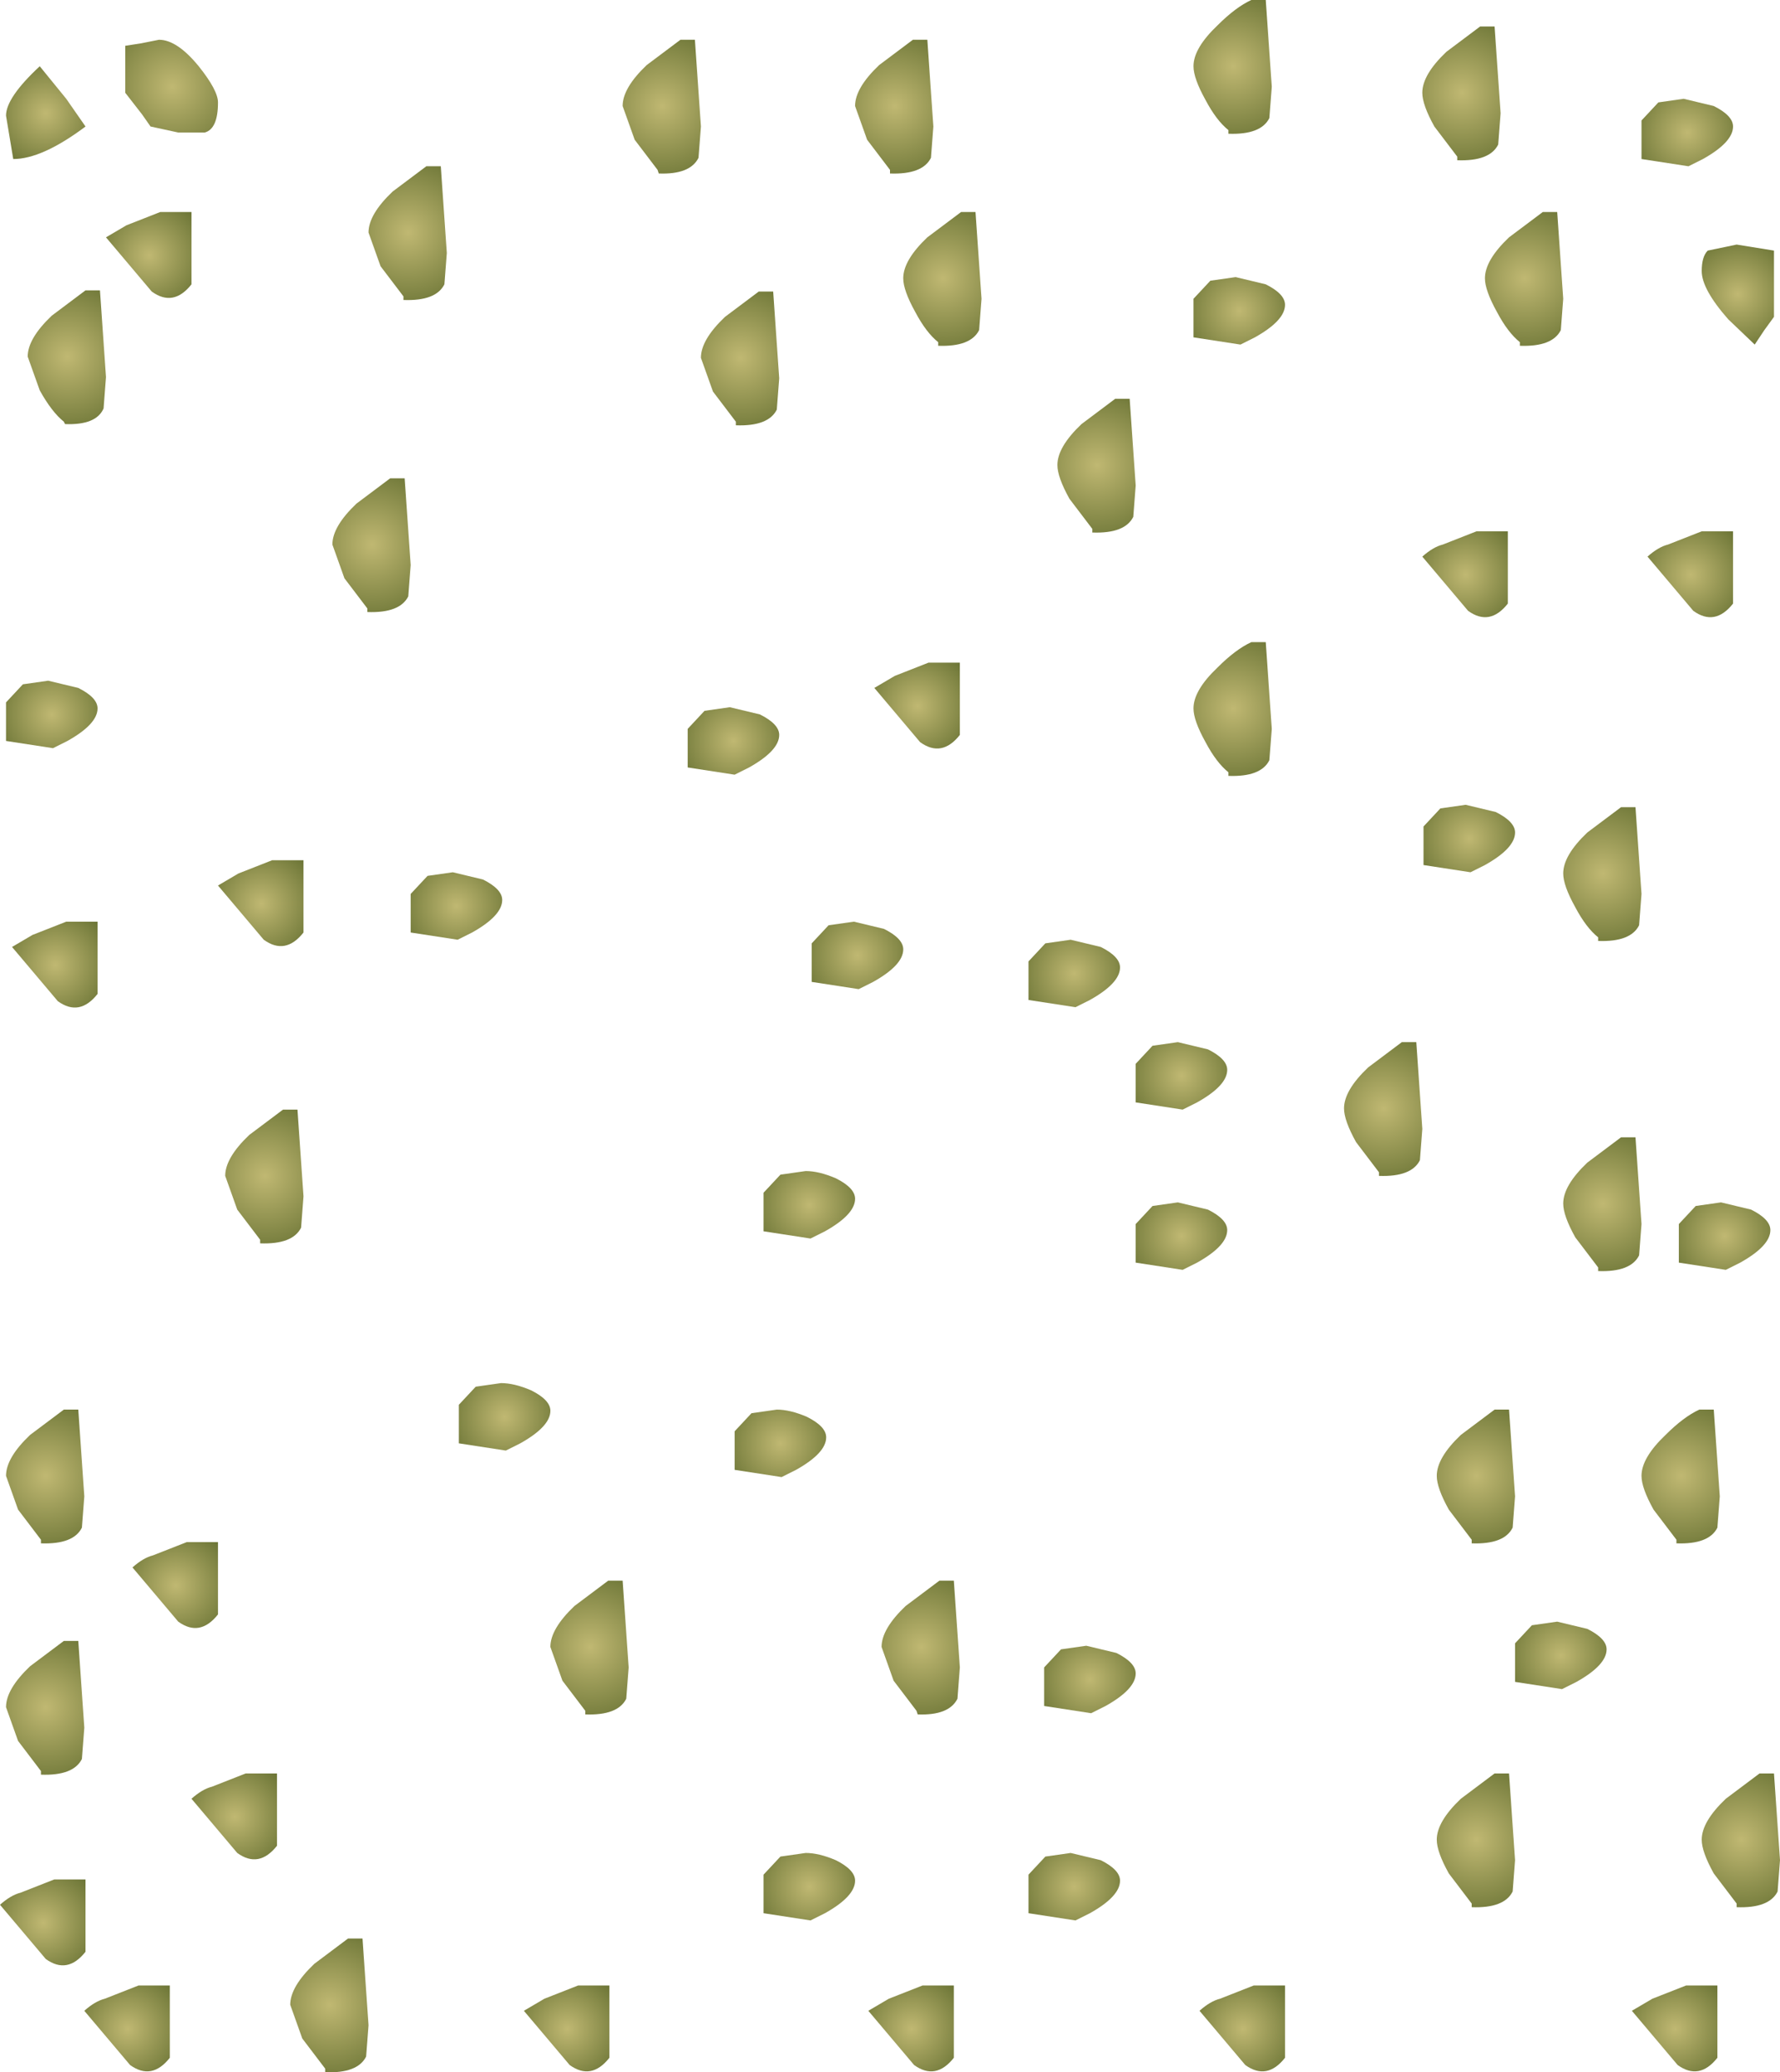 <?xml version="1.0" encoding="UTF-8" standalone="no"?>
<svg xmlns:xlink="http://www.w3.org/1999/xlink" height="86.0px" width="73.9px" xmlns="http://www.w3.org/2000/svg">
  <g transform="matrix(1.0, 0.0, 0.0, 1.0, 36.95, 43.0)">
    <path d="M34.2 -38.6 Q35.0 -38.2 35.0 -37.75 35.0 -37.1 33.75 -36.4 L33.15 -36.1 31.2 -36.4 31.2 -38.0 31.9 -38.75 32.95 -38.9 34.2 -38.6" fill="url(#gradient0)" fill-rule="evenodd" stroke="none"/>
    <path d="M23.1 -40.85 L24.5 -41.9 25.1 -41.9 25.35 -38.3 25.25 -37.0 Q24.9 -36.3 23.55 -36.35 L23.55 -36.5 22.6 -37.75 Q22.1 -38.65 22.1 -39.15 22.1 -39.9 23.1 -40.85" fill="url(#gradient1)" fill-rule="evenodd" stroke="none"/>
    <path d="M27.7 -34.2 L27.95 -30.6 27.85 -29.3 Q27.5 -28.6 26.15 -28.65 L26.15 -28.8 Q25.65 -29.2 25.2 -30.05 24.7 -30.95 24.7 -31.45 24.7 -32.2 25.7 -33.15 L27.1 -34.2 27.7 -34.2" fill="url(#gradient2)" fill-rule="evenodd" stroke="none"/>
    <path d="M33.7 -31.75 Q33.7 -32.35 33.95 -32.6 L35.15 -32.85 36.7 -32.6 36.7 -29.85 36.3 -29.3 35.9 -28.7 34.8 -29.75 Q33.7 -31.0 33.7 -31.75" fill="url(#gradient3)" fill-rule="evenodd" stroke="none"/>
    <path d="M15.0 -43.0 L15.6 -43.0 15.85 -39.4 15.75 -38.1 Q15.4 -37.4 14.05 -37.45 L14.05 -37.6 Q13.55 -38.0 13.1 -38.85 12.6 -39.75 12.6 -40.25 12.6 -41.0 13.6 -41.95 14.35 -42.7 15.0 -43.0" fill="url(#gradient4)" fill-rule="evenodd" stroke="none"/>
    <path d="M1.8 -37.75 L1.7 -36.45 Q1.35 -35.75 0.0 -35.8 L0.0 -35.95 -0.95 -37.2 -1.45 -38.6 Q-1.45 -39.35 -0.45 -40.3 L0.95 -41.35 1.55 -41.35 1.8 -37.75" fill="url(#gradient5)" fill-rule="evenodd" stroke="none"/>
    <path d="M3.55 -34.2 L3.8 -30.6 3.7 -29.3 Q3.35 -28.6 2.0 -28.65 L2.0 -28.8 Q1.5 -29.2 1.05 -30.05 0.55 -30.95 0.55 -31.45 0.55 -32.2 1.55 -33.15 L2.95 -34.2 3.55 -34.2" fill="url(#gradient6)" fill-rule="evenodd" stroke="none"/>
    <path d="M9.95 -26.45 L10.2 -22.85 10.1 -21.55 Q9.75 -20.85 8.4 -20.9 L8.4 -21.05 7.45 -22.3 Q6.95 -23.2 6.95 -23.7 6.95 -24.45 7.95 -25.4 L9.35 -26.45 9.95 -26.45" fill="url(#gradient7)" fill-rule="evenodd" stroke="none"/>
    <path d="M16.4 -30.35 Q16.4 -29.7 15.15 -29.0 L14.55 -28.7 12.6 -29.0 12.6 -30.6 13.3 -31.35 14.35 -31.5 15.6 -31.2 Q16.4 -30.8 16.4 -30.35" fill="url(#gradient8)" fill-rule="evenodd" stroke="none"/>
    <path d="M15.85 -12.75 L15.75 -11.45 Q15.4 -10.75 14.05 -10.8 L14.05 -10.95 Q13.55 -11.35 13.1 -12.2 12.6 -13.1 12.6 -13.6 12.6 -14.35 13.6 -15.3 14.35 -16.05 15.0 -16.35 L15.6 -16.35 15.85 -12.75" fill="url(#gradient9)" fill-rule="evenodd" stroke="none"/>
    <path d="M2.9 -15.5 L2.9 -12.5 Q2.15 -11.55 1.25 -12.2 L-0.65 -14.45 0.2 -14.95 1.6 -15.5 2.9 -15.5" fill="url(#gradient10)" fill-rule="evenodd" stroke="none"/>
    <path d="M9.55 -2.85 Q9.55 -2.2 8.3 -1.5 L7.7 -1.2 5.75 -1.5 5.75 -3.1 6.45 -3.85 7.5 -4.0 8.75 -3.7 Q9.55 -3.3 9.55 -2.85" fill="url(#gradient11)" fill-rule="evenodd" stroke="none"/>
    <path d="M31.45 -19.9 Q31.9 -20.3 32.3 -20.4 L33.7 -20.95 35.0 -20.95 35.0 -17.95 Q34.25 -17.0 33.35 -17.65 L31.45 -19.9" fill="url(#gradient12)" fill-rule="evenodd" stroke="none"/>
    <path d="M24.0 -17.65 L22.1 -19.9 Q22.55 -20.3 22.95 -20.4 L24.35 -20.95 25.65 -20.95 25.65 -17.95 Q24.9 -17.0 24.0 -17.65" fill="url(#gradient13)" fill-rule="evenodd" stroke="none"/>
    <path d="M28.95 -8.45 L30.35 -9.5 30.95 -9.5 31.2 -5.9 31.1 -4.6 Q30.75 -3.9 29.4 -3.95 L29.4 -4.1 Q28.9 -4.5 28.45 -5.35 27.95 -6.25 27.95 -6.75 27.95 -7.5 28.95 -8.45" fill="url(#gradient14)" fill-rule="evenodd" stroke="none"/>
    <path d="M22.85 -9.45 L23.9 -9.6 25.15 -9.3 Q25.95 -8.9 25.95 -8.45 25.95 -7.8 24.7 -7.1 L24.1 -6.8 22.15 -7.1 22.15 -8.7 22.85 -9.45" fill="url(#gradient15)" fill-rule="evenodd" stroke="none"/>
    <path d="M-8.7 -41.35 L-8.1 -41.35 -7.85 -37.75 -7.95 -36.45 Q-8.3 -35.75 -9.6 -35.8 L-9.65 -35.95 -10.6 -37.2 -11.1 -38.6 Q-11.1 -39.35 -10.1 -40.3 L-8.7 -41.35" fill="url(#gradient16)" fill-rule="evenodd" stroke="none"/>
    <path d="M-18.65 -36.1 L-18.4 -32.5 -18.5 -31.2 Q-18.85 -30.5 -20.2 -30.55 L-20.2 -30.7 -21.15 -31.95 -21.65 -33.35 Q-21.65 -34.1 -20.65 -35.05 L-19.25 -36.1 -18.65 -36.1" fill="url(#gradient17)" fill-rule="evenodd" stroke="none"/>
    <path d="M-7.35 -26.75 L-7.85 -28.15 Q-7.85 -28.9 -6.85 -29.85 L-5.45 -30.9 -4.85 -30.9 -4.6 -27.3 -4.7 -26.0 Q-5.05 -25.3 -6.4 -25.35 L-6.4 -25.5 -7.35 -26.75" fill="url(#gradient18)" fill-rule="evenodd" stroke="none"/>
    <path d="M-28.45 -37.5 L-29.55 -37.5 -30.7 -37.75 -31.05 -38.25 -31.75 -39.15 -31.75 -41.1 -31.1 -41.2 -30.35 -41.35 Q-29.6 -41.35 -28.7 -40.25 -27.9 -39.25 -27.9 -38.75 -27.9 -37.65 -28.45 -37.5" fill="url(#gradient19)" fill-rule="evenodd" stroke="none"/>
    <path d="M-35.3 -40.25 L-34.2 -38.9 -33.4 -37.75 Q-35.2 -36.4 -36.4 -36.4 L-36.7 -38.2 Q-36.7 -38.95 -35.3 -40.25" fill="url(#gradient20)" fill-rule="evenodd" stroke="none"/>
    <path d="M-32.8 -30.95 L-32.55 -27.35 -32.65 -26.05 Q-32.95 -25.35 -34.25 -25.4 L-34.3 -25.5 Q-34.8 -25.9 -35.3 -26.8 L-35.8 -28.2 Q-35.8 -28.95 -34.8 -29.9 L-33.4 -30.95 -32.8 -30.95" fill="url(#gradient21)" fill-rule="evenodd" stroke="none"/>
    <path d="M-31.7 -33.65 L-30.3 -34.2 -29.0 -34.2 -29.0 -31.2 Q-29.75 -30.25 -30.65 -30.9 L-32.55 -33.15 -31.7 -33.65" fill="url(#gradient22)" fill-rule="evenodd" stroke="none"/>
    <path d="M-21.7 -17.75 L-22.65 -19.0 -23.15 -20.4 Q-23.15 -21.15 -22.15 -22.1 L-20.75 -23.15 -20.15 -23.15 -19.9 -19.55 -20.0 -18.25 Q-20.35 -17.55 -21.7 -17.6 L-21.7 -17.75" fill="url(#gradient23)" fill-rule="evenodd" stroke="none"/>
    <path d="M-33.7 -14.45 Q-32.9 -14.05 -32.9 -13.6 -32.9 -12.95 -34.15 -12.25 L-34.75 -11.95 -36.7 -12.25 -36.7 -13.85 -36.0 -14.6 -34.95 -14.75 -33.7 -14.45" fill="url(#gradient24)" fill-rule="evenodd" stroke="none"/>
    <path d="M-35.6 -4.2 L-34.2 -4.75 -32.9 -4.75 -32.9 -1.75 Q-33.65 -0.8 -34.55 -1.45 L-36.45 -3.7 -35.6 -4.2" fill="url(#gradient25)" fill-rule="evenodd" stroke="none"/>
    <path d="M-24.35 -7.3 L-24.35 -4.3 Q-25.1 -3.35 -26.0 -4.0 L-27.9 -6.25 -27.05 -6.75 -25.65 -7.3 -24.35 -7.3" fill="url(#gradient26)" fill-rule="evenodd" stroke="none"/>
    <path d="M-8.4 -12.75 L-7.7 -13.5 -6.65 -13.65 -5.4 -13.35 Q-4.6 -12.95 -4.6 -12.5 -4.6 -11.85 -5.85 -11.15 L-6.45 -10.85 -8.4 -11.15 -8.4 -12.75" fill="url(#gradient27)" fill-rule="evenodd" stroke="none"/>
    <path d="M-19.2 -6.65 L-18.15 -6.8 -16.9 -6.5 Q-16.1 -6.1 -16.1 -5.65 -16.1 -5.0 -17.35 -4.3 L-17.95 -4.0 -19.9 -4.3 -19.9 -5.9 -19.2 -6.65" fill="url(#gradient28)" fill-rule="evenodd" stroke="none"/>
    <path d="M-1.5 -4.75 L-0.25 -4.45 Q0.55 -4.05 0.55 -3.6 0.55 -2.95 -0.7 -2.25 L-1.3 -1.95 -3.25 -2.25 -3.25 -3.85 -2.55 -4.6 -1.5 -4.75" fill="url(#gradient29)" fill-rule="evenodd" stroke="none"/>
    <path d="M-3.3 8.4 L-5.25 8.1 -5.25 6.5 -4.55 5.75 -3.5 5.6 Q-2.95 5.6 -2.25 5.9 -1.45 6.3 -1.45 6.75 -1.45 7.4 -2.7 8.1 L-3.3 8.4" fill="url(#gradient30)" fill-rule="evenodd" stroke="none"/>
    <path d="M-14.9 14.7 Q-14.1 15.1 -14.1 15.55 -14.1 16.2 -15.35 16.9 L-15.95 17.2 -17.9 16.9 -17.9 15.3 -17.2 14.55 -16.15 14.4 Q-15.6 14.4 -14.9 14.7" fill="url(#gradient31)" fill-rule="evenodd" stroke="none"/>
    <path d="M-11.7 22.6 L-11.1 22.6 -10.85 26.2 -10.95 27.5 Q-11.3 28.2 -12.65 28.15 L-12.65 28.0 -13.6 26.75 -14.1 25.35 Q-14.1 24.6 -13.1 23.65 L-11.7 22.6" fill="url(#gradient32)" fill-rule="evenodd" stroke="none"/>
    <path d="M-5.75 15.65 L-4.7 15.5 Q-4.15 15.5 -3.45 15.8 -2.65 16.2 -2.65 16.65 -2.65 17.3 -3.9 18.0 L-4.5 18.3 -6.45 18.0 -6.45 16.4 -5.75 15.65" fill="url(#gradient33)" fill-rule="evenodd" stroke="none"/>
    <path d="M-24.6 3.05 L-24.35 6.65 -24.45 7.95 Q-24.8 8.65 -26.15 8.6 L-26.15 8.45 -27.1 7.2 -27.6 5.8 Q-27.6 5.05 -26.6 4.1 L-25.2 3.05 -24.6 3.05" fill="url(#gradient34)" fill-rule="evenodd" stroke="none"/>
    <path d="M-33.7 15.5 L-33.45 19.1 -33.55 20.4 Q-33.9 21.1 -35.25 21.05 L-35.25 20.9 -36.2 19.65 -36.7 18.25 Q-36.7 17.5 -35.7 16.55 L-34.3 15.5 -33.7 15.5" fill="url(#gradient35)" fill-rule="evenodd" stroke="none"/>
    <path d="M-30.6 21.55 L-29.2 21.0 -27.9 21.0 -27.9 24.0 Q-28.65 24.95 -29.55 24.3 L-31.45 22.05 Q-31.0 21.65 -30.6 21.55" fill="url(#gradient36)" fill-rule="evenodd" stroke="none"/>
    <path d="M-26.75 30.6 L-25.45 30.6 -25.45 33.6 Q-26.2 34.55 -27.1 33.9 L-29.0 31.65 Q-28.55 31.25 -28.15 31.15 L-26.75 30.6" fill="url(#gradient37)" fill-rule="evenodd" stroke="none"/>
    <path d="M-35.25 30.65 L-35.25 30.5 -36.2 29.25 -36.7 27.85 Q-36.7 27.1 -35.7 26.15 L-34.3 25.1 -33.7 25.1 -33.45 28.7 -33.55 30.0 Q-33.9 30.7 -35.25 30.65" fill="url(#gradient38)" fill-rule="evenodd" stroke="none"/>
    <path d="M-36.1 35.55 L-34.7 35.0 -33.4 35.0 -33.4 38.0 Q-34.15 38.95 -35.05 38.3 L-36.95 36.05 Q-36.5 35.65 -36.1 35.55" fill="url(#gradient39)" fill-rule="evenodd" stroke="none"/>
    <path d="M-33.45 40.45 Q-33.0 40.05 -32.6 39.95 L-31.2 39.4 -29.9 39.4 -29.9 42.4 Q-30.65 43.35 -31.55 42.7 L-33.45 40.45" fill="url(#gradient40)" fill-rule="evenodd" stroke="none"/>
    <path d="M-21.9 37.45 L-21.65 41.05 -21.75 42.35 Q-22.1 43.05 -23.45 43.0 L-23.45 42.85 -24.4 41.6 -24.9 40.2 Q-24.9 39.45 -23.9 38.5 L-22.5 37.45 -21.9 37.45" fill="url(#gradient41)" fill-rule="evenodd" stroke="none"/>
    <path d="M-2.7 36.4 L-3.3 36.7 -5.25 36.4 -5.25 34.8 -4.55 34.05 -3.5 33.9 Q-2.95 33.9 -2.25 34.2 -1.45 34.6 -1.45 35.05 -1.45 35.7 -2.7 36.4" fill="url(#gradient42)" fill-rule="evenodd" stroke="none"/>
    <path d="M-12.95 39.4 L-11.65 39.4 -11.65 42.4 Q-12.4 43.35 -13.3 42.7 L-15.2 40.45 -14.35 39.95 -12.95 39.4" fill="url(#gradient43)" fill-rule="evenodd" stroke="none"/>
    <path d="M2.65 42.4 Q1.9 43.35 1.0 42.7 L-0.9 40.45 -0.05 39.95 1.35 39.4 2.65 39.4 2.65 42.4" fill="url(#gradient44)" fill-rule="evenodd" stroke="none"/>
    <path d="M32.75 7.8 L33.45 7.05 34.5 6.9 35.75 7.2 Q36.55 7.6 36.55 8.05 36.55 8.7 35.3 9.4 L34.7 9.7 32.75 9.4 32.75 7.8" fill="url(#gradient45)" fill-rule="evenodd" stroke="none"/>
    <path d="M31.1 9.1 Q30.75 9.8 29.4 9.75 L29.4 9.6 28.45 8.35 Q27.95 7.45 27.95 6.95 27.95 6.2 28.95 5.25 L30.35 4.2 30.95 4.2 31.2 7.8 31.1 9.1" fill="url(#gradient46)" fill-rule="evenodd" stroke="none"/>
    <path d="M21.85 0.25 L22.1 3.85 22.0 5.15 Q21.65 5.85 20.3 5.8 L20.3 5.65 19.35 4.4 Q18.85 3.5 18.85 3.0 18.85 2.25 19.85 1.3 L21.25 0.25 21.85 0.25" fill="url(#gradient47)" fill-rule="evenodd" stroke="none"/>
    <path d="M23.7 16.55 L25.1 15.5 25.7 15.5 25.95 19.1 25.85 20.4 Q25.5 21.1 24.15 21.05 L24.15 20.9 23.2 19.65 Q22.7 18.75 22.7 18.25 22.7 17.5 23.7 16.55" fill="url(#gradient48)" fill-rule="evenodd" stroke="none"/>
    <path d="M27.7 24.3 L28.95 24.6 Q29.75 25.0 29.75 25.45 29.75 26.1 28.5 26.8 L27.9 27.1 25.95 26.8 25.95 25.2 26.65 24.45 27.7 24.3" fill="url(#gradient49)" fill-rule="evenodd" stroke="none"/>
    <path d="M33.6 15.5 L34.2 15.5 34.45 19.1 34.35 20.4 Q34.0 21.1 32.65 21.05 L32.65 20.9 31.7 19.65 Q31.2 18.75 31.2 18.25 31.2 17.5 32.2 16.55 32.95 15.8 33.6 15.5" fill="url(#gradient50)" fill-rule="evenodd" stroke="none"/>
    <path d="M12.15 3.05 L10.2 2.75 10.2 1.15 10.9 0.4 11.95 0.25 13.2 0.55 Q14.0 0.95 14.0 1.4 14.0 2.05 12.75 2.75 L12.15 3.05" fill="url(#gradient51)" fill-rule="evenodd" stroke="none"/>
    <path d="M13.2 7.2 Q14.0 7.6 14.0 8.05 14.0 8.7 12.75 9.4 L12.15 9.7 10.2 9.4 10.2 7.8 10.9 7.05 11.95 6.9 13.2 7.2" fill="url(#gradient52)" fill-rule="evenodd" stroke="none"/>
    <path d="M2.05 22.6 L2.65 22.6 2.9 26.2 2.8 27.5 Q2.45 28.2 1.15 28.15 L1.1 28.0 0.15 26.75 -0.35 25.35 Q-0.35 24.6 0.65 23.65 L2.05 22.6" fill="url(#gradient53)" fill-rule="evenodd" stroke="none"/>
    <path d="M7.1 25.45 L8.15 25.3 9.4 25.6 Q10.2 26.0 10.2 26.45 10.2 27.1 8.95 27.8 L8.35 28.1 6.4 27.8 6.4 26.2 7.1 25.45" fill="url(#gradient54)" fill-rule="evenodd" stroke="none"/>
    <path d="M6.45 34.05 L7.5 33.9 8.75 34.2 Q9.55 34.6 9.55 35.05 9.55 35.7 8.3 36.4 L7.7 36.7 5.75 36.4 5.75 34.8 6.45 34.05" fill="url(#gradient55)" fill-rule="evenodd" stroke="none"/>
    <path d="M13.7 39.95 L15.1 39.4 16.4 39.4 16.4 42.4 Q15.65 43.35 14.75 42.7 L12.85 40.45 Q13.3 40.05 13.7 39.95" fill="url(#gradient56)" fill-rule="evenodd" stroke="none"/>
    <path d="M36.7 30.6 L36.95 34.2 36.85 35.5 Q36.5 36.2 35.15 36.15 L35.15 36.0 34.2 34.75 Q33.7 33.85 33.7 33.35 33.7 32.6 34.7 31.65 L36.1 30.6 36.7 30.6" fill="url(#gradient57)" fill-rule="evenodd" stroke="none"/>
    <path d="M23.7 31.65 L25.1 30.6 25.7 30.6 25.95 34.2 25.85 35.5 Q25.5 36.2 24.15 36.15 L24.15 36.0 23.2 34.75 Q22.7 33.85 22.7 33.35 22.7 32.6 23.7 31.65" fill="url(#gradient58)" fill-rule="evenodd" stroke="none"/>
    <path d="M32.7 42.7 L30.8 40.45 31.65 39.95 33.05 39.4 34.35 39.4 34.35 42.4 Q33.6 43.35 32.7 42.7" fill="url(#gradient59)" fill-rule="evenodd" stroke="none"/>
  </g>
  <defs>
    <radialGradient cx="0" cy="0" gradientTransform="matrix(0.003, 0.0, 0.0, 0.003, 33.1, -37.5)" gradientUnits="userSpaceOnUse" id="gradient0" r="819.2" spreadMethod="pad">
      <stop offset="0.0" stop-color="#c0b872"/>
      <stop offset="1.0" stop-color="#6d7637"/>
    </radialGradient>
    <radialGradient cx="0" cy="0" gradientTransform="matrix(0.004, 0.0, 0.0, 0.004, 23.75, -39.15)" gradientUnits="userSpaceOnUse" id="gradient1" r="819.2" spreadMethod="pad">
      <stop offset="0.0" stop-color="#c0b872"/>
      <stop offset="1.0" stop-color="#6d7637"/>
    </radialGradient>
    <radialGradient cx="0" cy="0" gradientTransform="matrix(0.004, 0.0, 0.0, 0.004, 26.35, -31.45)" gradientUnits="userSpaceOnUse" id="gradient2" r="819.2" spreadMethod="pad">
      <stop offset="0.0" stop-color="#c0b872"/>
      <stop offset="1.0" stop-color="#6d7637"/>
    </radialGradient>
    <radialGradient cx="0" cy="0" gradientTransform="matrix(0.003, 0.0, 0.0, 0.003, 35.2, -30.8)" gradientUnits="userSpaceOnUse" id="gradient3" r="819.2" spreadMethod="pad">
      <stop offset="0.0" stop-color="#c0b872"/>
      <stop offset="1.0" stop-color="#6d7637"/>
    </radialGradient>
    <radialGradient cx="0" cy="0" gradientTransform="matrix(0.004, 0.0, 0.0, 0.004, 14.25, -40.25)" gradientUnits="userSpaceOnUse" id="gradient4" r="819.2" spreadMethod="pad">
      <stop offset="0.0" stop-color="#c0b872"/>
      <stop offset="1.0" stop-color="#6d7637"/>
    </radialGradient>
    <radialGradient cx="0" cy="0" gradientTransform="matrix(0.004, 0.0, 0.0, 0.004, 0.2, -38.6)" gradientUnits="userSpaceOnUse" id="gradient5" r="819.2" spreadMethod="pad">
      <stop offset="0.0" stop-color="#c0b872"/>
      <stop offset="1.0" stop-color="#6d7637"/>
    </radialGradient>
    <radialGradient cx="0" cy="0" gradientTransform="matrix(0.004, 0.0, 0.0, 0.004, 2.2, -31.45)" gradientUnits="userSpaceOnUse" id="gradient6" r="819.2" spreadMethod="pad">
      <stop offset="0.0" stop-color="#c0b872"/>
      <stop offset="1.0" stop-color="#6d7637"/>
    </radialGradient>
    <radialGradient cx="0" cy="0" gradientTransform="matrix(0.004, 0.0, 0.0, 0.004, 8.6, -23.7)" gradientUnits="userSpaceOnUse" id="gradient7" r="819.2" spreadMethod="pad">
      <stop offset="0.0" stop-color="#c0b872"/>
      <stop offset="1.0" stop-color="#6d7637"/>
    </radialGradient>
    <radialGradient cx="0" cy="0" gradientTransform="matrix(0.003, 0.0, 0.0, 0.003, 14.5, -30.1)" gradientUnits="userSpaceOnUse" id="gradient8" r="819.2" spreadMethod="pad">
      <stop offset="0.0" stop-color="#c0b872"/>
      <stop offset="1.0" stop-color="#6d7637"/>
    </radialGradient>
    <radialGradient cx="0" cy="0" gradientTransform="matrix(0.004, 0.0, 0.0, 0.004, 14.25, -13.6)" gradientUnits="userSpaceOnUse" id="gradient9" r="819.2" spreadMethod="pad">
      <stop offset="0.0" stop-color="#c0b872"/>
      <stop offset="1.0" stop-color="#6d7637"/>
    </radialGradient>
    <radialGradient cx="0" cy="0" gradientTransform="matrix(0.003, 0.0, 0.0, 0.003, 1.15, -13.7)" gradientUnits="userSpaceOnUse" id="gradient10" r="819.2" spreadMethod="pad">
      <stop offset="0.0" stop-color="#c0b872"/>
      <stop offset="1.0" stop-color="#6d7637"/>
    </radialGradient>
    <radialGradient cx="0" cy="0" gradientTransform="matrix(0.003, 0.0, 0.0, 0.003, 7.65, -2.6)" gradientUnits="userSpaceOnUse" id="gradient11" r="819.2" spreadMethod="pad">
      <stop offset="0.0" stop-color="#c0b872"/>
      <stop offset="1.0" stop-color="#6d7637"/>
    </radialGradient>
    <radialGradient cx="0" cy="0" gradientTransform="matrix(0.003, 0.0, 0.0, 0.003, 33.25, -19.15)" gradientUnits="userSpaceOnUse" id="gradient12" r="819.2" spreadMethod="pad">
      <stop offset="0.0" stop-color="#c0b872"/>
      <stop offset="1.0" stop-color="#6d7637"/>
    </radialGradient>
    <radialGradient cx="0" cy="0" gradientTransform="matrix(0.003, 0.0, 0.0, 0.003, 23.9, -19.15)" gradientUnits="userSpaceOnUse" id="gradient13" r="819.2" spreadMethod="pad">
      <stop offset="0.0" stop-color="#c0b872"/>
      <stop offset="1.0" stop-color="#6d7637"/>
    </radialGradient>
    <radialGradient cx="0" cy="0" gradientTransform="matrix(0.004, 0.0, 0.0, 0.004, 29.6, -6.75)" gradientUnits="userSpaceOnUse" id="gradient14" r="819.2" spreadMethod="pad">
      <stop offset="0.0" stop-color="#c0b872"/>
      <stop offset="1.0" stop-color="#6d7637"/>
    </radialGradient>
    <radialGradient cx="0" cy="0" gradientTransform="matrix(0.003, 0.0, 0.0, 0.003, 24.05, -8.2)" gradientUnits="userSpaceOnUse" id="gradient15" r="819.2" spreadMethod="pad">
      <stop offset="0.0" stop-color="#c0b872"/>
      <stop offset="1.0" stop-color="#6d7637"/>
    </radialGradient>
    <radialGradient cx="0" cy="0" gradientTransform="matrix(0.004, 0.0, 0.0, 0.004, -9.45, -38.6)" gradientUnits="userSpaceOnUse" id="gradient16" r="819.2" spreadMethod="pad">
      <stop offset="0.0" stop-color="#c0b872"/>
      <stop offset="1.0" stop-color="#6d7637"/>
    </radialGradient>
    <radialGradient cx="0" cy="0" gradientTransform="matrix(0.004, 0.0, 0.0, 0.004, -20.0, -33.35)" gradientUnits="userSpaceOnUse" id="gradient17" r="819.2" spreadMethod="pad">
      <stop offset="0.0" stop-color="#c0b872"/>
      <stop offset="1.0" stop-color="#6d7637"/>
    </radialGradient>
    <radialGradient cx="0" cy="0" gradientTransform="matrix(0.004, 0.0, 0.0, 0.004, -6.2, -28.15)" gradientUnits="userSpaceOnUse" id="gradient18" r="819.2" spreadMethod="pad">
      <stop offset="0.0" stop-color="#c0b872"/>
      <stop offset="1.0" stop-color="#6d7637"/>
    </radialGradient>
    <radialGradient cx="0" cy="0" gradientTransform="matrix(0.004, 0.0, 0.0, 0.004, -29.8, -39.4)" gradientUnits="userSpaceOnUse" id="gradient19" r="819.2" spreadMethod="pad">
      <stop offset="0.0" stop-color="#c0b872"/>
      <stop offset="1.0" stop-color="#6d7637"/>
    </radialGradient>
    <radialGradient cx="0" cy="0" gradientTransform="matrix(0.003, 0.0, 0.0, 0.003, -35.05, -38.3)" gradientUnits="userSpaceOnUse" id="gradient20" r="819.2" spreadMethod="pad">
      <stop offset="0.0" stop-color="#c0b872"/>
      <stop offset="1.0" stop-color="#6d7637"/>
    </radialGradient>
    <radialGradient cx="0" cy="0" gradientTransform="matrix(0.004, 0.0, 0.0, 0.004, -34.15, -28.2)" gradientUnits="userSpaceOnUse" id="gradient21" r="819.2" spreadMethod="pad">
      <stop offset="0.0" stop-color="#c0b872"/>
      <stop offset="1.0" stop-color="#6d7637"/>
    </radialGradient>
    <radialGradient cx="0" cy="0" gradientTransform="matrix(0.003, 0.0, 0.0, 0.003, -30.75, -32.4)" gradientUnits="userSpaceOnUse" id="gradient22" r="819.2" spreadMethod="pad">
      <stop offset="0.0" stop-color="#c0b872"/>
      <stop offset="1.0" stop-color="#6d7637"/>
    </radialGradient>
    <radialGradient cx="0" cy="0" gradientTransform="matrix(0.004, 0.0, 0.0, 0.004, -21.5, -20.4)" gradientUnits="userSpaceOnUse" id="gradient23" r="819.2" spreadMethod="pad">
      <stop offset="0.0" stop-color="#c0b872"/>
      <stop offset="1.0" stop-color="#6d7637"/>
    </radialGradient>
    <radialGradient cx="0" cy="0" gradientTransform="matrix(0.003, 0.0, 0.0, 0.003, -34.8, -13.35)" gradientUnits="userSpaceOnUse" id="gradient24" r="819.2" spreadMethod="pad">
      <stop offset="0.0" stop-color="#c0b872"/>
      <stop offset="1.0" stop-color="#6d7637"/>
    </radialGradient>
    <radialGradient cx="0" cy="0" gradientTransform="matrix(0.003, 0.0, 0.0, 0.003, -34.65, -2.95)" gradientUnits="userSpaceOnUse" id="gradient25" r="819.2" spreadMethod="pad">
      <stop offset="0.0" stop-color="#c0b872"/>
      <stop offset="1.0" stop-color="#6d7637"/>
    </radialGradient>
    <radialGradient cx="0" cy="0" gradientTransform="matrix(0.003, 0.0, 0.0, 0.003, -26.1, -5.5)" gradientUnits="userSpaceOnUse" id="gradient26" r="819.2" spreadMethod="pad">
      <stop offset="0.0" stop-color="#c0b872"/>
      <stop offset="1.0" stop-color="#6d7637"/>
    </radialGradient>
    <radialGradient cx="0" cy="0" gradientTransform="matrix(0.003, 0.0, 0.0, 0.003, -6.5, -12.25)" gradientUnits="userSpaceOnUse" id="gradient27" r="819.2" spreadMethod="pad">
      <stop offset="0.0" stop-color="#c0b872"/>
      <stop offset="1.0" stop-color="#6d7637"/>
    </radialGradient>
    <radialGradient cx="0" cy="0" gradientTransform="matrix(0.003, 0.0, 0.0, 0.003, -18.0, -5.4)" gradientUnits="userSpaceOnUse" id="gradient28" r="819.2" spreadMethod="pad">
      <stop offset="0.0" stop-color="#c0b872"/>
      <stop offset="1.0" stop-color="#6d7637"/>
    </radialGradient>
    <radialGradient cx="0" cy="0" gradientTransform="matrix(0.003, 0.0, 0.0, 0.003, -1.35, -3.35)" gradientUnits="userSpaceOnUse" id="gradient29" r="819.2" spreadMethod="pad">
      <stop offset="0.0" stop-color="#c0b872"/>
      <stop offset="1.0" stop-color="#6d7637"/>
    </radialGradient>
    <radialGradient cx="0" cy="0" gradientTransform="matrix(0.003, 0.0, 0.0, 0.003, -3.35, 7.0)" gradientUnits="userSpaceOnUse" id="gradient30" r="819.2" spreadMethod="pad">
      <stop offset="0.0" stop-color="#c0b872"/>
      <stop offset="1.0" stop-color="#6d7637"/>
    </radialGradient>
    <radialGradient cx="0" cy="0" gradientTransform="matrix(0.003, 0.0, 0.0, 0.003, -16.0, 15.8)" gradientUnits="userSpaceOnUse" id="gradient31" r="819.2" spreadMethod="pad">
      <stop offset="0.0" stop-color="#c0b872"/>
      <stop offset="1.0" stop-color="#6d7637"/>
    </radialGradient>
    <radialGradient cx="0" cy="0" gradientTransform="matrix(0.004, 0.0, 0.0, 0.004, -12.45, 25.35)" gradientUnits="userSpaceOnUse" id="gradient32" r="819.2" spreadMethod="pad">
      <stop offset="0.0" stop-color="#c0b872"/>
      <stop offset="1.0" stop-color="#6d7637"/>
    </radialGradient>
    <radialGradient cx="0" cy="0" gradientTransform="matrix(0.003, 0.0, 0.0, 0.003, -4.55, 16.9)" gradientUnits="userSpaceOnUse" id="gradient33" r="819.2" spreadMethod="pad">
      <stop offset="0.0" stop-color="#c0b872"/>
      <stop offset="1.0" stop-color="#6d7637"/>
    </radialGradient>
    <radialGradient cx="0" cy="0" gradientTransform="matrix(0.004, 0.0, 0.0, 0.004, -25.95, 5.8)" gradientUnits="userSpaceOnUse" id="gradient34" r="819.2" spreadMethod="pad">
      <stop offset="0.0" stop-color="#c0b872"/>
      <stop offset="1.0" stop-color="#6d7637"/>
    </radialGradient>
    <radialGradient cx="0" cy="0" gradientTransform="matrix(0.004, 0.0, 0.0, 0.004, -35.05, 18.25)" gradientUnits="userSpaceOnUse" id="gradient35" r="819.2" spreadMethod="pad">
      <stop offset="0.0" stop-color="#c0b872"/>
      <stop offset="1.0" stop-color="#6d7637"/>
    </radialGradient>
    <radialGradient cx="0" cy="0" gradientTransform="matrix(0.003, 0.0, 0.0, 0.003, -29.65, 22.8)" gradientUnits="userSpaceOnUse" id="gradient36" r="819.2" spreadMethod="pad">
      <stop offset="0.0" stop-color="#c0b872"/>
      <stop offset="1.0" stop-color="#6d7637"/>
    </radialGradient>
    <radialGradient cx="0" cy="0" gradientTransform="matrix(0.003, 0.0, 0.0, 0.003, -27.2, 32.4)" gradientUnits="userSpaceOnUse" id="gradient37" r="819.2" spreadMethod="pad">
      <stop offset="0.0" stop-color="#c0b872"/>
      <stop offset="1.0" stop-color="#6d7637"/>
    </radialGradient>
    <radialGradient cx="0" cy="0" gradientTransform="matrix(0.004, 0.0, 0.0, 0.004, -35.05, 27.85)" gradientUnits="userSpaceOnUse" id="gradient38" r="819.2" spreadMethod="pad">
      <stop offset="0.0" stop-color="#c0b872"/>
      <stop offset="1.0" stop-color="#6d7637"/>
    </radialGradient>
    <radialGradient cx="0" cy="0" gradientTransform="matrix(0.003, 0.0, 0.0, 0.003, -35.15, 36.8)" gradientUnits="userSpaceOnUse" id="gradient39" r="819.2" spreadMethod="pad">
      <stop offset="0.0" stop-color="#c0b872"/>
      <stop offset="1.0" stop-color="#6d7637"/>
    </radialGradient>
    <radialGradient cx="0" cy="0" gradientTransform="matrix(0.003, 0.0, 0.0, 0.003, -31.65, 41.2)" gradientUnits="userSpaceOnUse" id="gradient40" r="819.2" spreadMethod="pad">
      <stop offset="0.0" stop-color="#c0b872"/>
      <stop offset="1.0" stop-color="#6d7637"/>
    </radialGradient>
    <radialGradient cx="0" cy="0" gradientTransform="matrix(0.004, 0.0, 0.0, 0.004, -23.25, 40.2)" gradientUnits="userSpaceOnUse" id="gradient41" r="819.2" spreadMethod="pad">
      <stop offset="0.0" stop-color="#c0b872"/>
      <stop offset="1.0" stop-color="#6d7637"/>
    </radialGradient>
    <radialGradient cx="0" cy="0" gradientTransform="matrix(0.003, 0.0, 0.0, 0.003, -3.35, 35.3)" gradientUnits="userSpaceOnUse" id="gradient42" r="819.2" spreadMethod="pad">
      <stop offset="0.0" stop-color="#c0b872"/>
      <stop offset="1.0" stop-color="#6d7637"/>
    </radialGradient>
    <radialGradient cx="0" cy="0" gradientTransform="matrix(0.003, 0.0, 0.0, 0.003, -13.4, 41.2)" gradientUnits="userSpaceOnUse" id="gradient43" r="819.2" spreadMethod="pad">
      <stop offset="0.0" stop-color="#c0b872"/>
      <stop offset="1.0" stop-color="#6d7637"/>
    </radialGradient>
    <radialGradient cx="0" cy="0" gradientTransform="matrix(0.003, 0.0, 0.0, 0.003, 0.9, 41.2)" gradientUnits="userSpaceOnUse" id="gradient44" r="819.2" spreadMethod="pad">
      <stop offset="0.0" stop-color="#c0b872"/>
      <stop offset="1.0" stop-color="#6d7637"/>
    </radialGradient>
    <radialGradient cx="0" cy="0" gradientTransform="matrix(0.003, 0.0, 0.0, 0.003, 34.65, 8.3)" gradientUnits="userSpaceOnUse" id="gradient45" r="819.2" spreadMethod="pad">
      <stop offset="0.0" stop-color="#c0b872"/>
      <stop offset="1.0" stop-color="#6d7637"/>
    </radialGradient>
    <radialGradient cx="0" cy="0" gradientTransform="matrix(0.004, 0.0, 0.0, 0.004, 29.6, 6.95)" gradientUnits="userSpaceOnUse" id="gradient46" r="819.2" spreadMethod="pad">
      <stop offset="0.0" stop-color="#c0b872"/>
      <stop offset="1.0" stop-color="#6d7637"/>
    </radialGradient>
    <radialGradient cx="0" cy="0" gradientTransform="matrix(0.004, 0.0, 0.0, 0.004, 20.5, 3.0)" gradientUnits="userSpaceOnUse" id="gradient47" r="819.2" spreadMethod="pad">
      <stop offset="0.0" stop-color="#c0b872"/>
      <stop offset="1.0" stop-color="#6d7637"/>
    </radialGradient>
    <radialGradient cx="0" cy="0" gradientTransform="matrix(0.004, 0.0, 0.0, 0.004, 24.35, 18.25)" gradientUnits="userSpaceOnUse" id="gradient48" r="819.2" spreadMethod="pad">
      <stop offset="0.0" stop-color="#c0b872"/>
      <stop offset="1.0" stop-color="#6d7637"/>
    </radialGradient>
    <radialGradient cx="0" cy="0" gradientTransform="matrix(0.003, 0.0, 0.0, 0.003, 27.85, 25.7)" gradientUnits="userSpaceOnUse" id="gradient49" r="819.2" spreadMethod="pad">
      <stop offset="0.0" stop-color="#c0b872"/>
      <stop offset="1.0" stop-color="#6d7637"/>
    </radialGradient>
    <radialGradient cx="0" cy="0" gradientTransform="matrix(0.004, 0.0, 0.0, 0.004, 32.85, 18.25)" gradientUnits="userSpaceOnUse" id="gradient50" r="819.2" spreadMethod="pad">
      <stop offset="0.0" stop-color="#c0b872"/>
      <stop offset="1.0" stop-color="#6d7637"/>
    </radialGradient>
    <radialGradient cx="0" cy="0" gradientTransform="matrix(0.003, 0.0, 0.0, 0.003, 12.1, 1.65)" gradientUnits="userSpaceOnUse" id="gradient51" r="819.2" spreadMethod="pad">
      <stop offset="0.0" stop-color="#c0b872"/>
      <stop offset="1.0" stop-color="#6d7637"/>
    </radialGradient>
    <radialGradient cx="0" cy="0" gradientTransform="matrix(0.003, 0.0, 0.0, 0.003, 12.1, 8.3)" gradientUnits="userSpaceOnUse" id="gradient52" r="819.2" spreadMethod="pad">
      <stop offset="0.0" stop-color="#c0b872"/>
      <stop offset="1.0" stop-color="#6d7637"/>
    </radialGradient>
    <radialGradient cx="0" cy="0" gradientTransform="matrix(0.004, 0.0, 0.0, 0.004, 1.3, 25.35)" gradientUnits="userSpaceOnUse" id="gradient53" r="819.2" spreadMethod="pad">
      <stop offset="0.0" stop-color="#c0b872"/>
      <stop offset="1.0" stop-color="#6d7637"/>
    </radialGradient>
    <radialGradient cx="0" cy="0" gradientTransform="matrix(0.003, 0.0, 0.0, 0.003, 8.3, 26.7)" gradientUnits="userSpaceOnUse" id="gradient54" r="819.2" spreadMethod="pad">
      <stop offset="0.0" stop-color="#c0b872"/>
      <stop offset="1.0" stop-color="#6d7637"/>
    </radialGradient>
    <radialGradient cx="0" cy="0" gradientTransform="matrix(0.003, 0.0, 0.0, 0.003, 7.65, 35.3)" gradientUnits="userSpaceOnUse" id="gradient55" r="819.2" spreadMethod="pad">
      <stop offset="0.0" stop-color="#c0b872"/>
      <stop offset="1.0" stop-color="#6d7637"/>
    </radialGradient>
    <radialGradient cx="0" cy="0" gradientTransform="matrix(0.003, 0.0, 0.0, 0.003, 14.65, 41.2)" gradientUnits="userSpaceOnUse" id="gradient56" r="819.2" spreadMethod="pad">
      <stop offset="0.0" stop-color="#c0b872"/>
      <stop offset="1.0" stop-color="#6d7637"/>
    </radialGradient>
    <radialGradient cx="0" cy="0" gradientTransform="matrix(0.004, 0.0, 0.0, 0.004, 35.35, 33.35)" gradientUnits="userSpaceOnUse" id="gradient57" r="819.2" spreadMethod="pad">
      <stop offset="0.0" stop-color="#c0b872"/>
      <stop offset="1.0" stop-color="#6d7637"/>
    </radialGradient>
    <radialGradient cx="0" cy="0" gradientTransform="matrix(0.004, 0.0, 0.0, 0.004, 24.35, 33.35)" gradientUnits="userSpaceOnUse" id="gradient58" r="819.2" spreadMethod="pad">
      <stop offset="0.0" stop-color="#c0b872"/>
      <stop offset="1.0" stop-color="#6d7637"/>
    </radialGradient>
    <radialGradient cx="0" cy="0" gradientTransform="matrix(0.003, 0.0, 0.0, 0.003, 32.6, 41.2)" gradientUnits="userSpaceOnUse" id="gradient59" r="819.2" spreadMethod="pad">
      <stop offset="0.0" stop-color="#c0b872"/>
      <stop offset="1.0" stop-color="#6d7637"/>
    </radialGradient>
  </defs>
</svg>
